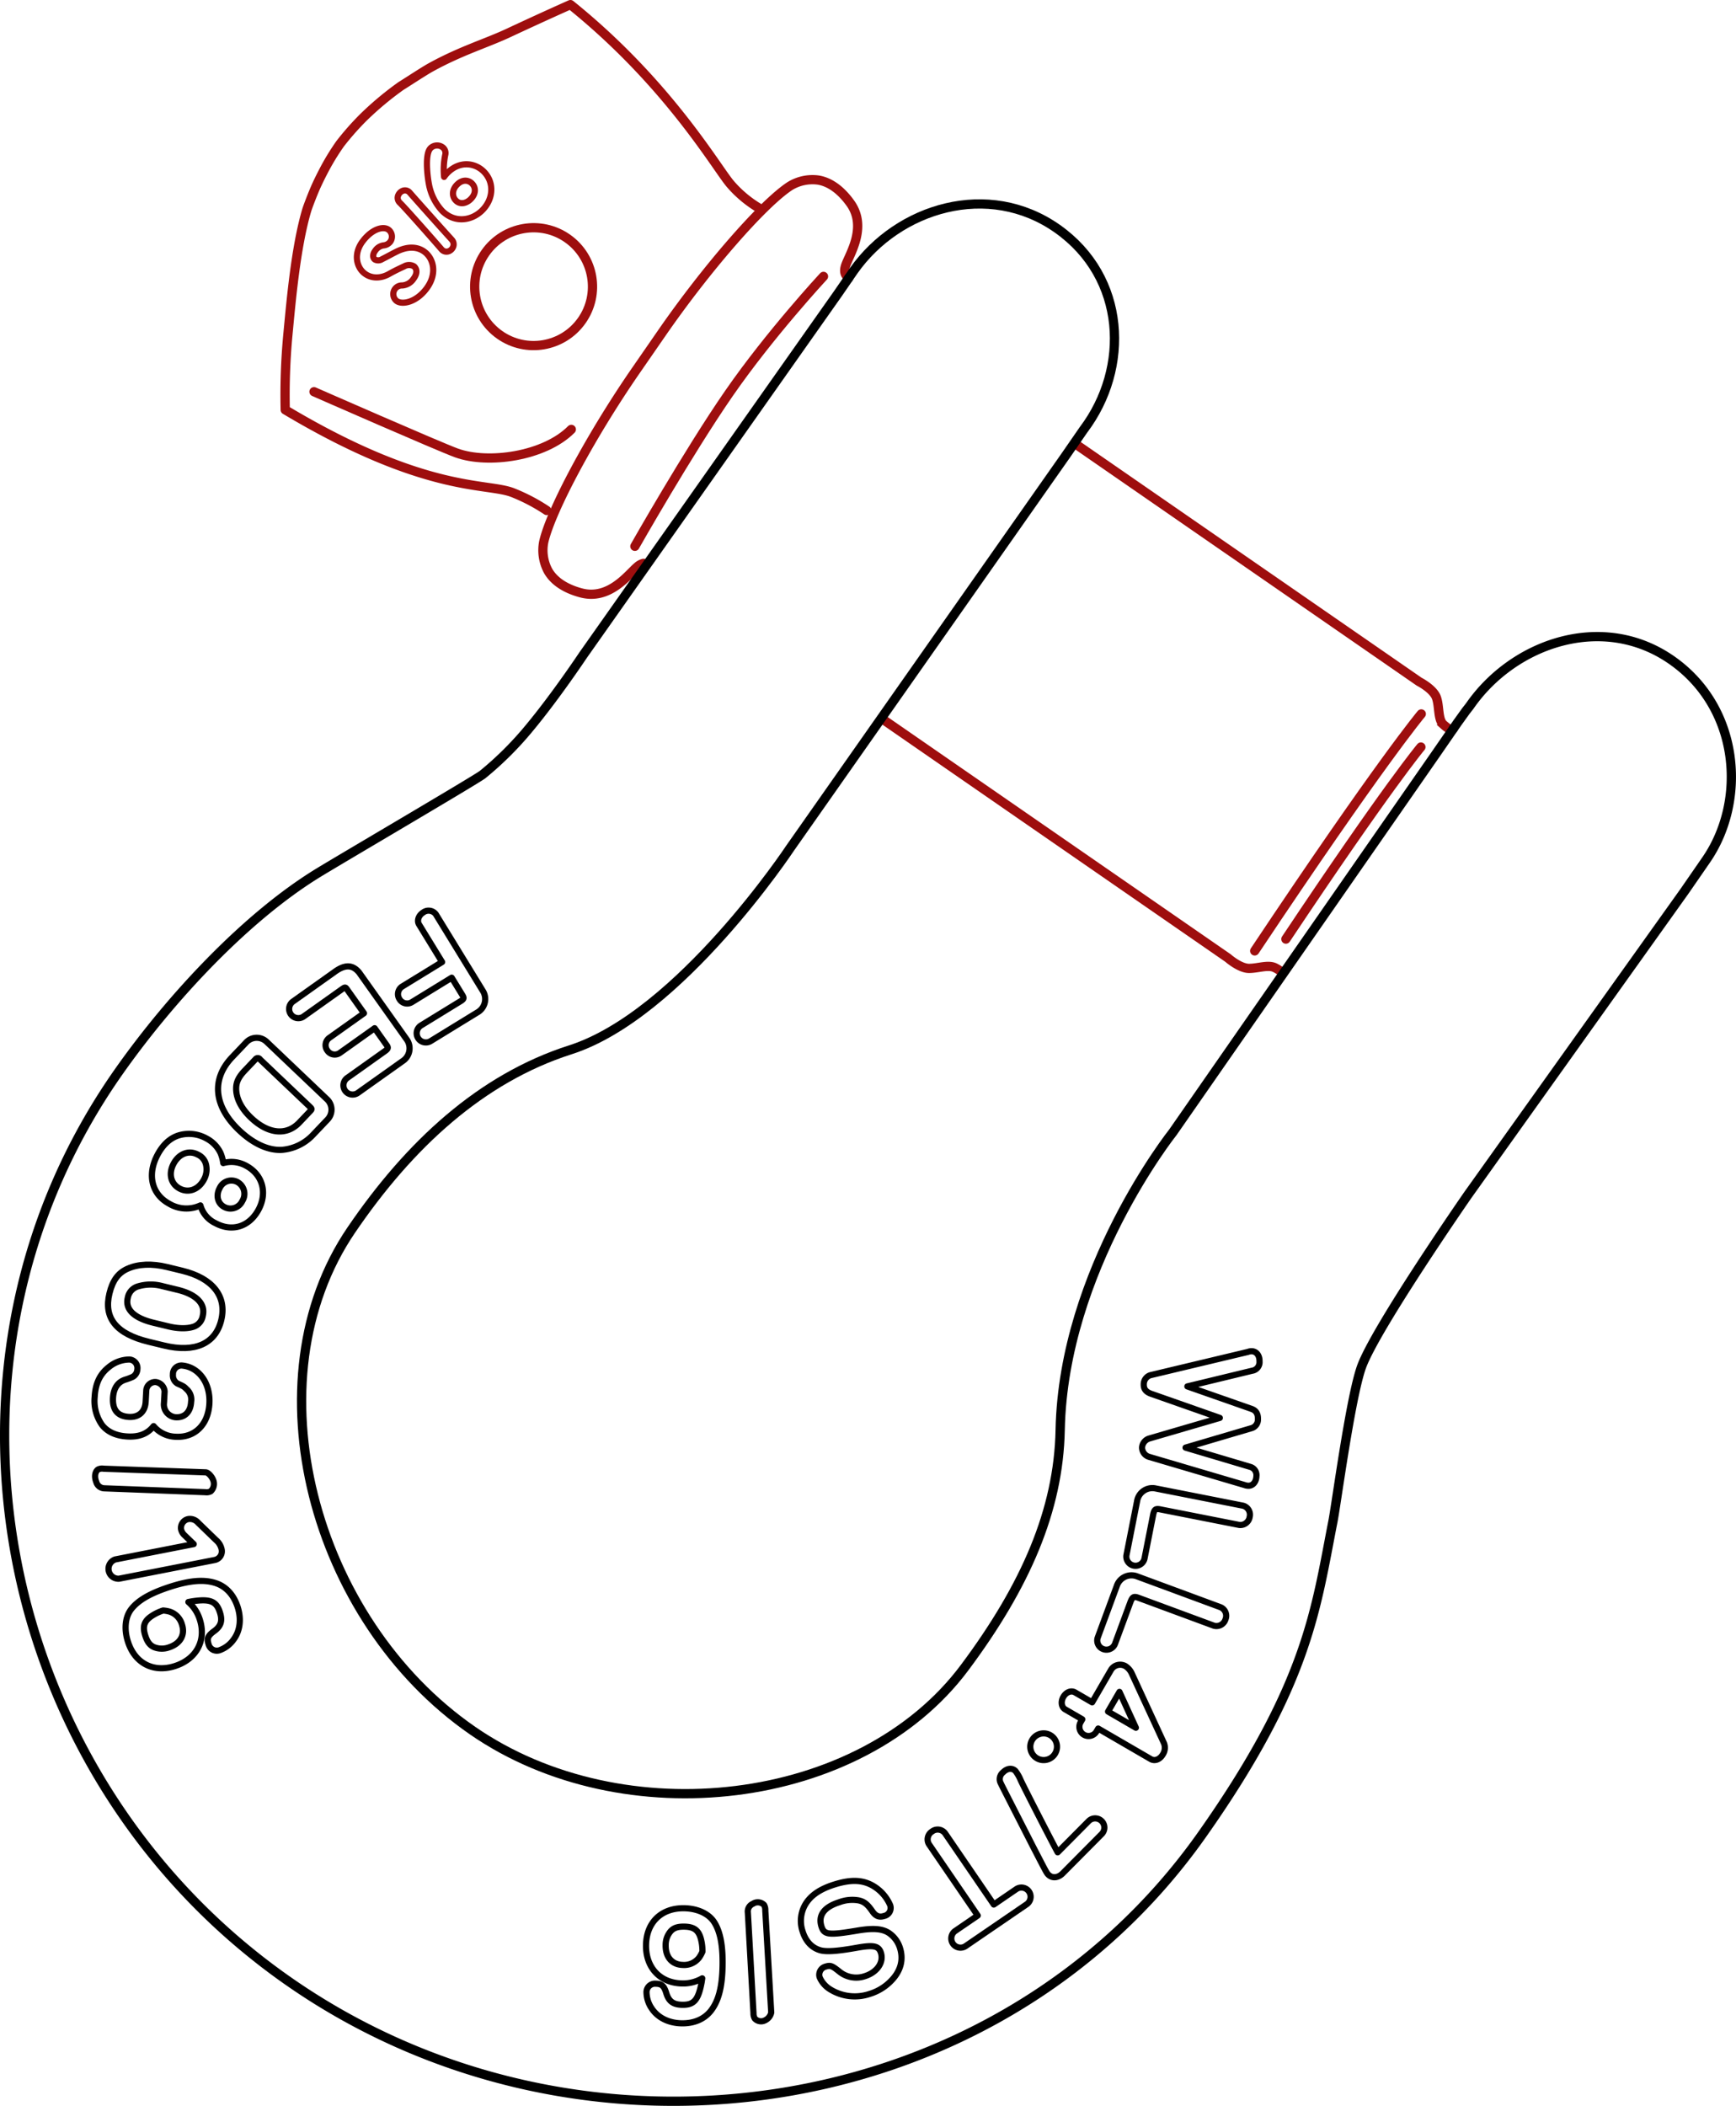 <svg id="_1" data-name="1" xmlns="http://www.w3.org/2000/svg" viewBox="0 0 563.014 682.78"><defs><style>.cls-1,.cls-2,.cls-3,.cls-4,.cls-5,.cls-6,.cls-7{fill:none;}.cls-1,.cls-6,.cls-7{stroke:#000;}.cls-1,.cls-2,.cls-3,.cls-5,.cls-7{stroke-linecap:round;}.cls-1,.cls-3,.cls-5{stroke-linejoin:round;}.cls-1,.cls-5{stroke-width:2px;}.cls-2,.cls-3,.cls-4,.cls-5{stroke:#9e0e0e;}.cls-2,.cls-4,.cls-6,.cls-7{stroke-miterlimit:10;}.cls-2,.cls-3,.cls-4,.cls-6,.cls-7{stroke-width:3px;}</style></defs><title>path1</title><g id="string2"><path class="cls-1" d="M872.742,975.114a2.88,2.88,0,0,1-4.017-1,2.924,2.924,0,0,1,.9-4.079l12.932-7.935-7.481-12.194c-0.745-1.216-.143-2.959,1.375-3.89a2.931,2.931,0,0,1,4.048.562l15.417,25.126a4.984,4.984,0,0,1-1.993,6.779l-15.145,9.292a2.979,2.979,0,0,1-3.115-5.076l13.061-8.015c0.884-.6,1-0.909.41-1.864l-3.463-5.641Z" transform="translate(-739.177 -650.184)"/><path class="cls-1" d="M849.429,991.551a2.881,2.881,0,0,1-4.077-.726,2.925,2.925,0,0,1,.625-4.13l11.247-7.993-5.575-7.844c-0.442-.623-0.625-0.617-1.538.032L837.578,979.8a2.98,2.98,0,0,1-3.452-4.855L847.7,965.3c3.332-2.43,5.806-2.377,7.93.173L871.2,987.382a4.937,4.937,0,0,1-1.489,6.868l-14.526,10.323a2.979,2.979,0,0,1-3.45-4.854l12.45-8.85c0.841-.661.972-1,0.412-1.792l-3.923-5.519Z" transform="translate(-739.177 -650.184)"/><path class="cls-1" d="M840.789,1018.021a15.556,15.556,0,0,1-10.294,4.988c-4.339.2-9.195-2.007-13.77-6.359-8.227-7.828-9.07-16.547-2.276-23.69l4.631-4.871a4.652,4.652,0,0,1,6.612-.08l19.479,18.532a4.626,4.626,0,0,1,.25,6.609Z" transform="translate(-739.177 -650.184)"/><path class="cls-1" d="M818.549,997.294c-2.223,2.337-2.974,4.161-2.751,6.66,0.258,2.906,1.909,5.9,4.788,8.637,5.569,5.3,11.533,5.9,15.67,1.551l3.551-3.734c0.555-.584.544-0.719-0.194-1.422l-16.085-15.3a0.89,0.89,0,0,0-1.49-.059Z" transform="translate(-739.177 -650.184)"/><path class="cls-1" d="M794.046,1040.463c-5.77-3.139-7.217-9.538-3.7-16.013,1.738-3.2,4.027-5.274,6.755-6.133a11.592,11.592,0,0,1,8.982.964,10.355,10.355,0,0,1,4.586,4.674,12.474,12.474,0,0,1,.914,3.331,9.787,9.787,0,0,1,7.5.918c5.278,2.871,6.887,8.759,3.916,14.225-3.018,5.55-8.585,7.262-14,4.317a9.06,9.06,0,0,1-4.825-5.73A10.843,10.843,0,0,1,794.046,1040.463Z" transform="translate(-739.177 -650.184)"/><path class="cls-1" d="M806.006,1027.846a4.716,4.716,0,0,0-2.622-3.278c-2.907-1.581-6.11-.381-7.871,2.855s-1,6.537,1.859,8.094c2.907,1.582,6.155.406,7.916-2.831A6.786,6.786,0,0,0,806.006,1027.846Z" transform="translate(-739.177 -650.184)"/><path class="cls-1" d="M816.139,1033.411a4.169,4.169,0,0,0-5.706,1.964c-1.3,2.4-.674,4.972,1.427,6.116a4.225,4.225,0,0,0,5.907-1.909A4.371,4.371,0,0,0,816.139,1033.411Z" transform="translate(-739.177 -650.184)"/><path class="cls-1" d="M798.255,1062.185c9.9,2.4,14.549,8.294,12.678,16.015-1.859,7.671-8.556,10.659-18.554,8.236l-4.949-1.2c-10.542-2.554-14.692-7.7-12.762-15.667,1.02-4.207,2.829-6.7,5.932-8.047,3.41-1.532,7.855-1.713,12.706-.536Z" transform="translate(-739.177 -650.184)"/><path class="cls-1" d="M791.807,1067.173a14.373,14.373,0,0,0-7.941.118,4.676,4.676,0,0,0-3.246,3.667c-0.912,3.762,2.024,6.569,8.31,8.093l4.949,1.2c3.167,0.767,6.256.781,8.276,0.014a4.47,4.47,0,0,0,2.791-3.516c0.923-3.812-2.1-6.9-8.188-8.377Z" transform="translate(-739.177 -650.184)"/><path class="cls-1" d="M792.365,1105a4.16,4.16,0,0,0,3.824,4.7c2.9,0.158,4.786-1.727,4.963-4.981a4.467,4.467,0,0,0-1.507-4.163c-0.772-.806-0.97-0.919-2.911-1.79a3.087,3.087,0,0,1-1.469-2.987,2.755,2.755,0,0,1,3.062-2.841,8.837,8.837,0,0,1,4.639,1.884c2.835,2.245,4.359,6.1,4.123,10.424-0.372,6.812-4.685,11.115-10.888,10.776a9.715,9.715,0,0,1-7.206-3.451c-1.972,2.493-4.682,3.569-8.444,3.364-3.711-.2-6.5-1.476-8.262-3.713a13.48,13.48,0,0,1-2.413-9.055c0.238-4.373,1.681-7.456,4.61-9.744a10.554,10.554,0,0,1,6.66-2.441,2.774,2.774,0,0,1,2.582,3.148,2.975,2.975,0,0,1-1.511,2.468,19.542,19.542,0,0,1-2.5.935c-2.389.788-3.726,2.856-3.892,5.906-0.21,3.865,1.512,5.947,5.172,6.147,3.2,0.174,5.24-1.652,5.418-4.906l0.2-3.662a2.9,2.9,0,0,1,3.056-2.74,3.317,3.317,0,0,1,2.893,3.064Z" transform="translate(-739.177 -650.184)"/><path class="cls-1" d="M805.9,1127.562c0.745,0.038,1.887,1.2,2.376,2.421a3.28,3.28,0,0,1-.752,3.72,2.887,2.887,0,0,1-1.759.294l-32.666-1.256a2.8,2.8,0,0,1-2.713-2.089c-0.645-1.611-.424-3.274.583-4.013a2.97,2.97,0,0,1,1.825-.258Z" transform="translate(-739.177 -650.184)"/><path class="cls-1" d="M799,1147.931a3.584,3.584,0,0,1-1.11-1.962,2.931,2.931,0,0,1,2.42-3.274,3.505,3.505,0,0,1,3.08,1.161l5.887,5.7a5.312,5.312,0,0,1,1.765,2.924,2.876,2.876,0,0,1-2.321,3.515l-30.931,6.049a3.208,3.208,0,0,1-1.221-6.246l25.434-4.974Z" transform="translate(-739.177 -650.184)"/><path class="cls-1" d="M800.272,1169.6a12.345,12.345,0,0,1,3.693,5.655c2.186,6.784-1.047,12.853-8.024,15.1s-13-.839-15.263-7.866c-1.312-4.07-.917-7.994,1.041-10.55,2.267-2.923,6.283-5.233,12.679-7.293,6.541-2.107,11.2-2.431,15-1.088,3.208,1.159,5.612,3.808,6.846,7.636,1.3,4.021.773,7.879-1.413,10.723a9.461,9.461,0,0,1-4.25,3.24,2.756,2.756,0,0,1-3.779-1.937c-0.578-1.792-.182-2.723,1.813-4.167,2.254-1.636,2.771-3.353,1.881-6.115-1.171-3.633-3.191-4.427-9.011-3.568Z" transform="translate(-739.177 -650.184)"/><path class="cls-1" d="M788.231,1174.228c-2.367,1.618-2.868,3.384-1.931,6.291,0.656,2.035,1.481,3.105,2.8,3.7a6.759,6.759,0,0,0,4.845.1c3.683-1.187,5.337-4.019,4.26-7.362a6.116,6.116,0,0,0-3.982-4.226,10.33,10.33,0,0,0-2.153-.375A15.136,15.136,0,0,0,788.231,1174.228Z" transform="translate(-739.177 -650.184)"/></g><g id="string1"><path class="cls-1" d="M1112.481,1102.078c-1.665-.6-2.4-1.542-2.363-3.018a3.072,3.072,0,0,1,2.528-3.09l31.27-7.459a3.082,3.082,0,0,1,1.229-.222c1.527,0.042,2.561,1.394,2.51,3.276a2.8,2.8,0,0,1-2.375,3.043l-21.019,5.087,20.787,7.284c1.464,0.5,2.147,1.585,2.1,3.367a2.921,2.921,0,0,1-2.271,2.944l-21.2,6.253,21.069,6.272a2.777,2.777,0,0,1,1.907,2.955c-0.052,1.883-1.155,3.177-2.632,3.138a3.8,3.8,0,0,1-1.215-.236l-30.978-9.138a3.163,3.163,0,0,1-2.258-3.117,3.291,3.291,0,0,1,2.368-2.839l22.845-6.668Z" transform="translate(-739.177 -650.184)"/><path class="cls-1" d="M1110.345,1155.578a2.981,2.981,0,0,1-5.844-1.151l3.445-17.483a5.03,5.03,0,0,1,5.759-4.211l28.622,5.639a3.015,3.015,0,0,1,2.138,3.638,3.065,3.065,0,0,1-3.368,2.606l-25.824-5.087c-1.359-.216-1.728.075-2.1,1.713Z" transform="translate(-739.177 -650.184)"/><path class="cls-1" d="M1100.766,1183.223a2.981,2.981,0,0,1-5.588-2.065l6.178-16.715a5.032,5.032,0,0,1,6.354-3.242l27.366,10.115a3.016,3.016,0,0,1,1.532,3.932,3.065,3.065,0,0,1-3.739,2.038l-24.69-9.126c-1.307-.428-1.717-0.2-2.348,1.358Z" transform="translate(-739.177 -650.184)"/><path class="cls-1" d="M1094.75,1211.641a2.98,2.98,0,0,1-5.152-2.991l0.588-1.013-5.548-3.221c-1.232-.716-1.485-2.511-0.591-4.052s2.51-2.193,3.787-1.452l5.548,3.221,6.033-10.391a3.477,3.477,0,0,1,4.738-1.369,5.544,5.544,0,0,1,2.105,2.458l10.41,22.529a3.978,3.978,0,0,1-.341,3.629c-0.972,1.673-2.63,2.3-3.951,1.533l-17.04-9.894Z" transform="translate(-739.177 -650.184)"/><polygon class="cls-1" points="368.382 560.181 363.064 548.556 359.357 554.941 368.382 560.181"/><path class="cls-1" d="M1074.938,1219.9a4.328,4.328,0,1,1,6.021-.588A4.325,4.325,0,0,1,1074.938,1219.9Z" transform="translate(-739.177 -650.184)"/><path class="cls-1" d="M1092.247,1240.635a2.979,2.979,0,0,1,4.227,4.2l-12.659,12.755c-1.472,1.48-3.379,1.668-4.643.412-0.543-.538-0.543-0.538-5.038-9.232-10.188-19.942-10.188-19.942-10.333-20.3a2.813,2.813,0,0,1,.67-3.639c1.327-1.337,2.947-1.522,4.03-.446a13.148,13.148,0,0,1,1.7,2.981c1.38,2.948,10.226,20.194,12,23.392Z" transform="translate(-739.177 -650.184)"/><path class="cls-1" d="M1040.458,1248.139a3.022,3.022,0,0,1,1-4.137,2.989,2.989,0,0,1,4.215.572l15.812,23.113,7.354-5.03a2.98,2.98,0,0,1,3.363,4.917l-19.92,13.626a2.98,2.98,0,0,1-3.363-4.917l7.354-5.03Z" transform="translate(-739.177 -650.184)"/><path class="cls-1" d="M1022.087,1269.873c-1.571-2.283-2.635-3.123-4.416-3.524a11.9,11.9,0,0,0-6.275.583c-4.954,1.557-6.935,4.26-5.806,7.854,0.854,2.721,2.3,2.906,11.378,1.391,5.314-.922,8.273-0.677,10.408.681a9.075,9.075,0,0,1,3.682,4.929c1.174,3.74.274,7.332-2.7,10.452a16.233,16.233,0,0,1-7.1,4.418,15.1,15.1,0,0,1-12.777-1.432,8.528,8.528,0,0,1-3.489-3.975,2.735,2.735,0,0,1,1.961-3.443c1.553-.488,2.114-0.237,4.32,1.523a8.652,8.652,0,0,0,8.4,1.581c3.935-1.236,6.182-4.45,5.205-7.559-0.717-2.283-2.37-2.618-7.829-1.651-6.317,1.13-10.026,1.388-11.979.773-2.659-.82-4.588-2.883-5.58-6.04a10.559,10.559,0,0,1,1.375-9.558c1.816-2.545,4.716-4.363,8.941-5.689,5.83-1.831,9.883-1.5,13.524,1.089a13.393,13.393,0,0,1,4.54,5.62,2.652,2.652,0,0,1-1.994,3.508C1024.321,1271.893,1023.17,1271.453,1022.087,1269.873Z" transform="translate(-739.177 -650.184)"/><path class="cls-1" d="M989.3,1302.7a3.591,3.591,0,0,1-1.947,2.5,2.767,2.767,0,0,1-3.389-.547,3.236,3.236,0,0,1-.419-1.738l-1.825-32.638a2.683,2.683,0,0,1,1.621-2.82,2.854,2.854,0,0,1,3.634.361,3.322,3.322,0,0,1,.4,1.808Z" transform="translate(-739.177 -650.184)"/><path class="cls-1" d="M966.922,1291.617a12.372,12.372,0,0,1-6.549,1.656c-7.127-.139-11.817-5.168-11.676-12.5s5.019-12.022,12.4-11.881c4.276,0.082,7.86,1.73,9.642,4.413,2.027,3.094,2.908,7.644,2.778,14.362-0.133,6.872-1.34,11.381-3.844,14.541-2.14,2.657-5.425,4.07-9.447,3.994-4.224-.082-7.706-1.83-9.685-4.821a9.481,9.481,0,0,1-1.685-5.074,2.758,2.758,0,0,1,3.062-2.945c1.883,0.037,2.634.712,3.353,3.069,0.814,2.664,2.271,3.71,5.173,3.767,3.817,0.073,5.224-1.581,6.3-7.364Z" transform="translate(-739.177 -650.184)"/><path class="cls-1" d="M966.459,1278.725c-0.762-2.765-2.27-3.812-5.324-3.871-2.138-.041-3.419.393-4.408,1.442a6.765,6.765,0,0,0-1.665,4.552c-0.075,3.868,2.066,6.354,5.579,6.422a6.116,6.116,0,0,0,5.291-2.394,10.243,10.243,0,0,0,1.055-1.915A15.186,15.186,0,0,0,966.459,1278.725Z" transform="translate(-739.177 -650.184)"/></g><g id="body"><path class="cls-2" d="M1200.124,881.661s-13.434,15.952-54.025,76.831" transform="translate(-739.177 -650.184)"/><path class="cls-2" d="M1200,892.393s-10.889,12.93-43.789,62.274" transform="translate(-739.177 -650.184)"/><path class="cls-3" d="M916.5,815.7a58.892,58.892,0,0,0-11.016-5.776c-8.489-3.347-28.119.422-73.8-26.859a207.881,207.881,0,0,1,.87-24.462c0.971-10.131,2.486-28.121,6.111-40.3,0.31-1.04,2.093-5.762,3.388-8.518,0.569-1.211,1.208-2.518,1.885-3.813a75.956,75.956,0,0,1,5.575-9.21,88.9,88.9,0,0,1,7.7-8.693,102.635,102.635,0,0,1,12-10c2.788-1.731,7.488-4.846,9.8-6.114,9.677-5.314,17.916-7.748,24.981-11.048,12.1-5.651,20.183-9.225,20.183-9.225,31.813,25.607,47.42,53,51.878,58.171a37.747,37.747,0,0,0,9.417,7.868" transform="translate(-739.177 -650.184)"/><circle class="cls-4" cx="912.229" cy="743.118" r="19.104" transform="translate(-960.135 409.592) rotate(-54.779)"/><path class="cls-2" d="M841.015,777.194s40.452,17.763,46.234,19.858c10.188,3.693,28.495,1.141,37.214-7.642" transform="translate(-739.177 -650.184)"/><path class="cls-4" d="M1088,794.16l111.4,77.024s4.565,2.315,5.614,5.144,0.426,7.206,2.319,8.815a13.98,13.98,0,0,0,3.049,2.108" transform="translate(-739.177 -650.184)"/><path class="cls-4" d="M1026.034,883.781l111.4,77.024s3.831,3.378,6.848,3.36,6.34-1.346,8.513-.144a11.826,11.826,0,0,1,3.01,2.166" transform="translate(-739.177 -650.184)"/><path class="cls-2" d="M947.905,832.833a4.734,4.734,0,0,0-2.064,1.125c-2.922,2.487-9.029,10.885-18.175,8.468-4.948-1.308-8.742-3.69-10.712-7.106a14.1,14.1,0,0,1-1.441-9.41c2.37-10.381,15.442-34.7,29.92-55.636l8.344-12.067c14.478-20.94,32.612-41.755,41.488-47.638a13.98,13.98,0,0,1,9.267-2.006c3.892,0.636,7.483,3.361,10.454,7.529,5.491,7.7-.2,16.39-1.493,20-0.809,2.257-.1,3.336.551,3.829" transform="translate(-739.177 -650.184)"/><path class="cls-2" d="M1006.253,739.8s-17.378,18.714-30.678,37.95-30.5,49.563-30.5,49.563" transform="translate(-739.177 -650.184)"/><path class="cls-5" d="M876.882,731.854c-2.316-1.745-5.446-1.821-8.817-.214-0.814.393-1.806,0.919-2.76,1.426-0.815.432-1.6,0.85-2.227,1.156a2.268,2.268,0,0,1-2.339.1c-0.64-.482-0.806-1.613.118-2.84a3.916,3.916,0,0,1,2.675-1.733,3.086,3.086,0,0,0,2.195-1.162,2.827,2.827,0,0,0-.527-3.91c-1.713-1.29-5.407-.235-8.385,3.72-3.12,4.142-1.995,8.492.646,10.481,2.2,1.655,5.185,1.685,7.994.082,1.556-.89,3.3-1.716,4.8-2.409a3.139,3.139,0,0,1,3.2,0c0.074,0.056,1.805,1.407-.183,4.047a4.764,4.764,0,0,1-3.685,2.141,2.776,2.776,0,0,0-2.268,1.072,2.846,2.846,0,0,0,.463,3.942c1.785,1.344,6.331.488,9.68-3.96C881.058,739.027,879.844,734.085,876.882,731.854Z" transform="translate(-739.177 -650.184)"/><path class="cls-5" d="M885.7,727.9c-2.4-2.627-12.356-13.762-13.694-15.328a2.208,2.208,0,0,0-.6-0.457,2.028,2.028,0,0,0-1.837.036,2.665,2.665,0,0,0-1.157,1.162,2.15,2.15,0,0,0,.428,2.6c1.467,1.36,11.367,12.574,13.5,15.074a2.18,2.18,0,0,0,.457.427,2.114,2.114,0,0,0,.259.153,2.081,2.081,0,0,0,1.815.013,2.509,2.509,0,0,0,1.178-1.151h0A2.209,2.209,0,0,0,885.7,727.9Z" transform="translate(-739.177 -650.184)"/><path class="cls-5" d="M878.579,711.234a17.186,17.186,0,0,0,4.018,7.335c4.25,4.2,9.769,3.053,13.023-.243,3.694-3.742,3.87-9.141.408-12.558-2.839-2.8-7.788-3.538-11.755.48a9.6,9.6,0,0,0-1.066,1.289,23.687,23.687,0,0,1,.36-7.094,2.355,2.355,0,0,0-.618-2.321,3.022,3.022,0,0,0-4.161.126C876.691,700.374,878,709.2,878.579,711.234Zm8.464,3.994c-1.2-1.181-1.461-3.334.347-5.165,1.791-1.814,3.722-1.51,4.842-.4,1.165,1.15,1.5,3.165-.391,5.076C890.582,716.011,888.544,716.71,887.044,715.229Z" transform="translate(-739.177 -650.184)"/><path class="cls-6" d="M1016.058,737.931" transform="translate(-739.177 -650.184)"/><path class="cls-7" d="M1210.532,886.418l1.267-1.833,2.779-3.868,1.255-1.608c14.222-20.569,43.355-30.527,65.7-14.75,22.059,15.571,24.144,45.591,10.959,64.66l-1.519,2.2-5.526,7.993-0.009.013-0.009.013-70.146,98.306s-29.965,43.173-34.53,55.77c-3.587,9.9-8.2,44.664-9.277,50.122-5.578,28.313-8,52.773-42.5,101.646-66.747,94.557-202.655,113.534-297.211,46.787S711.15,1091.912,777.9,997.356c16.814-23.819,41.082-49.84,64.451-64.157,7.261-4.449,50.5-29.788,53.312-31.855a108.1,108.1,0,0,0,15.276-15.23c8.5-10.228,17.337-23.5,17.337-23.5l82.655-117.234,0.009-.013,0.009-.013,3.446-5" transform="translate(-739.177 -650.184)"/><path class="cls-7" d="M1014.392,740.349l1.666-2.418h0c14.423-20.43,43.726-29.338,66.075-13.562s23.53,45.142,8.471,65.132l-0.487.7-1.971,2.851-3.162,4.574,0,0.006-89.54,127.51s-35.8,54.066-71.3,65.422c-28.935,9.256-52.213,30.751-71.066,58.468-33.147,48.731-12.688,126.272,39.36,162.26,48.88,33.8,125.815,24.841,159.6-20.447,19.709-26.416,30.458-50.953,30.971-77.022,1.021-51.909,36.57-96.543,36.57-96.543l85.156-122.477,5.8-8.389" transform="translate(-739.177 -650.184)"/></g></svg>

